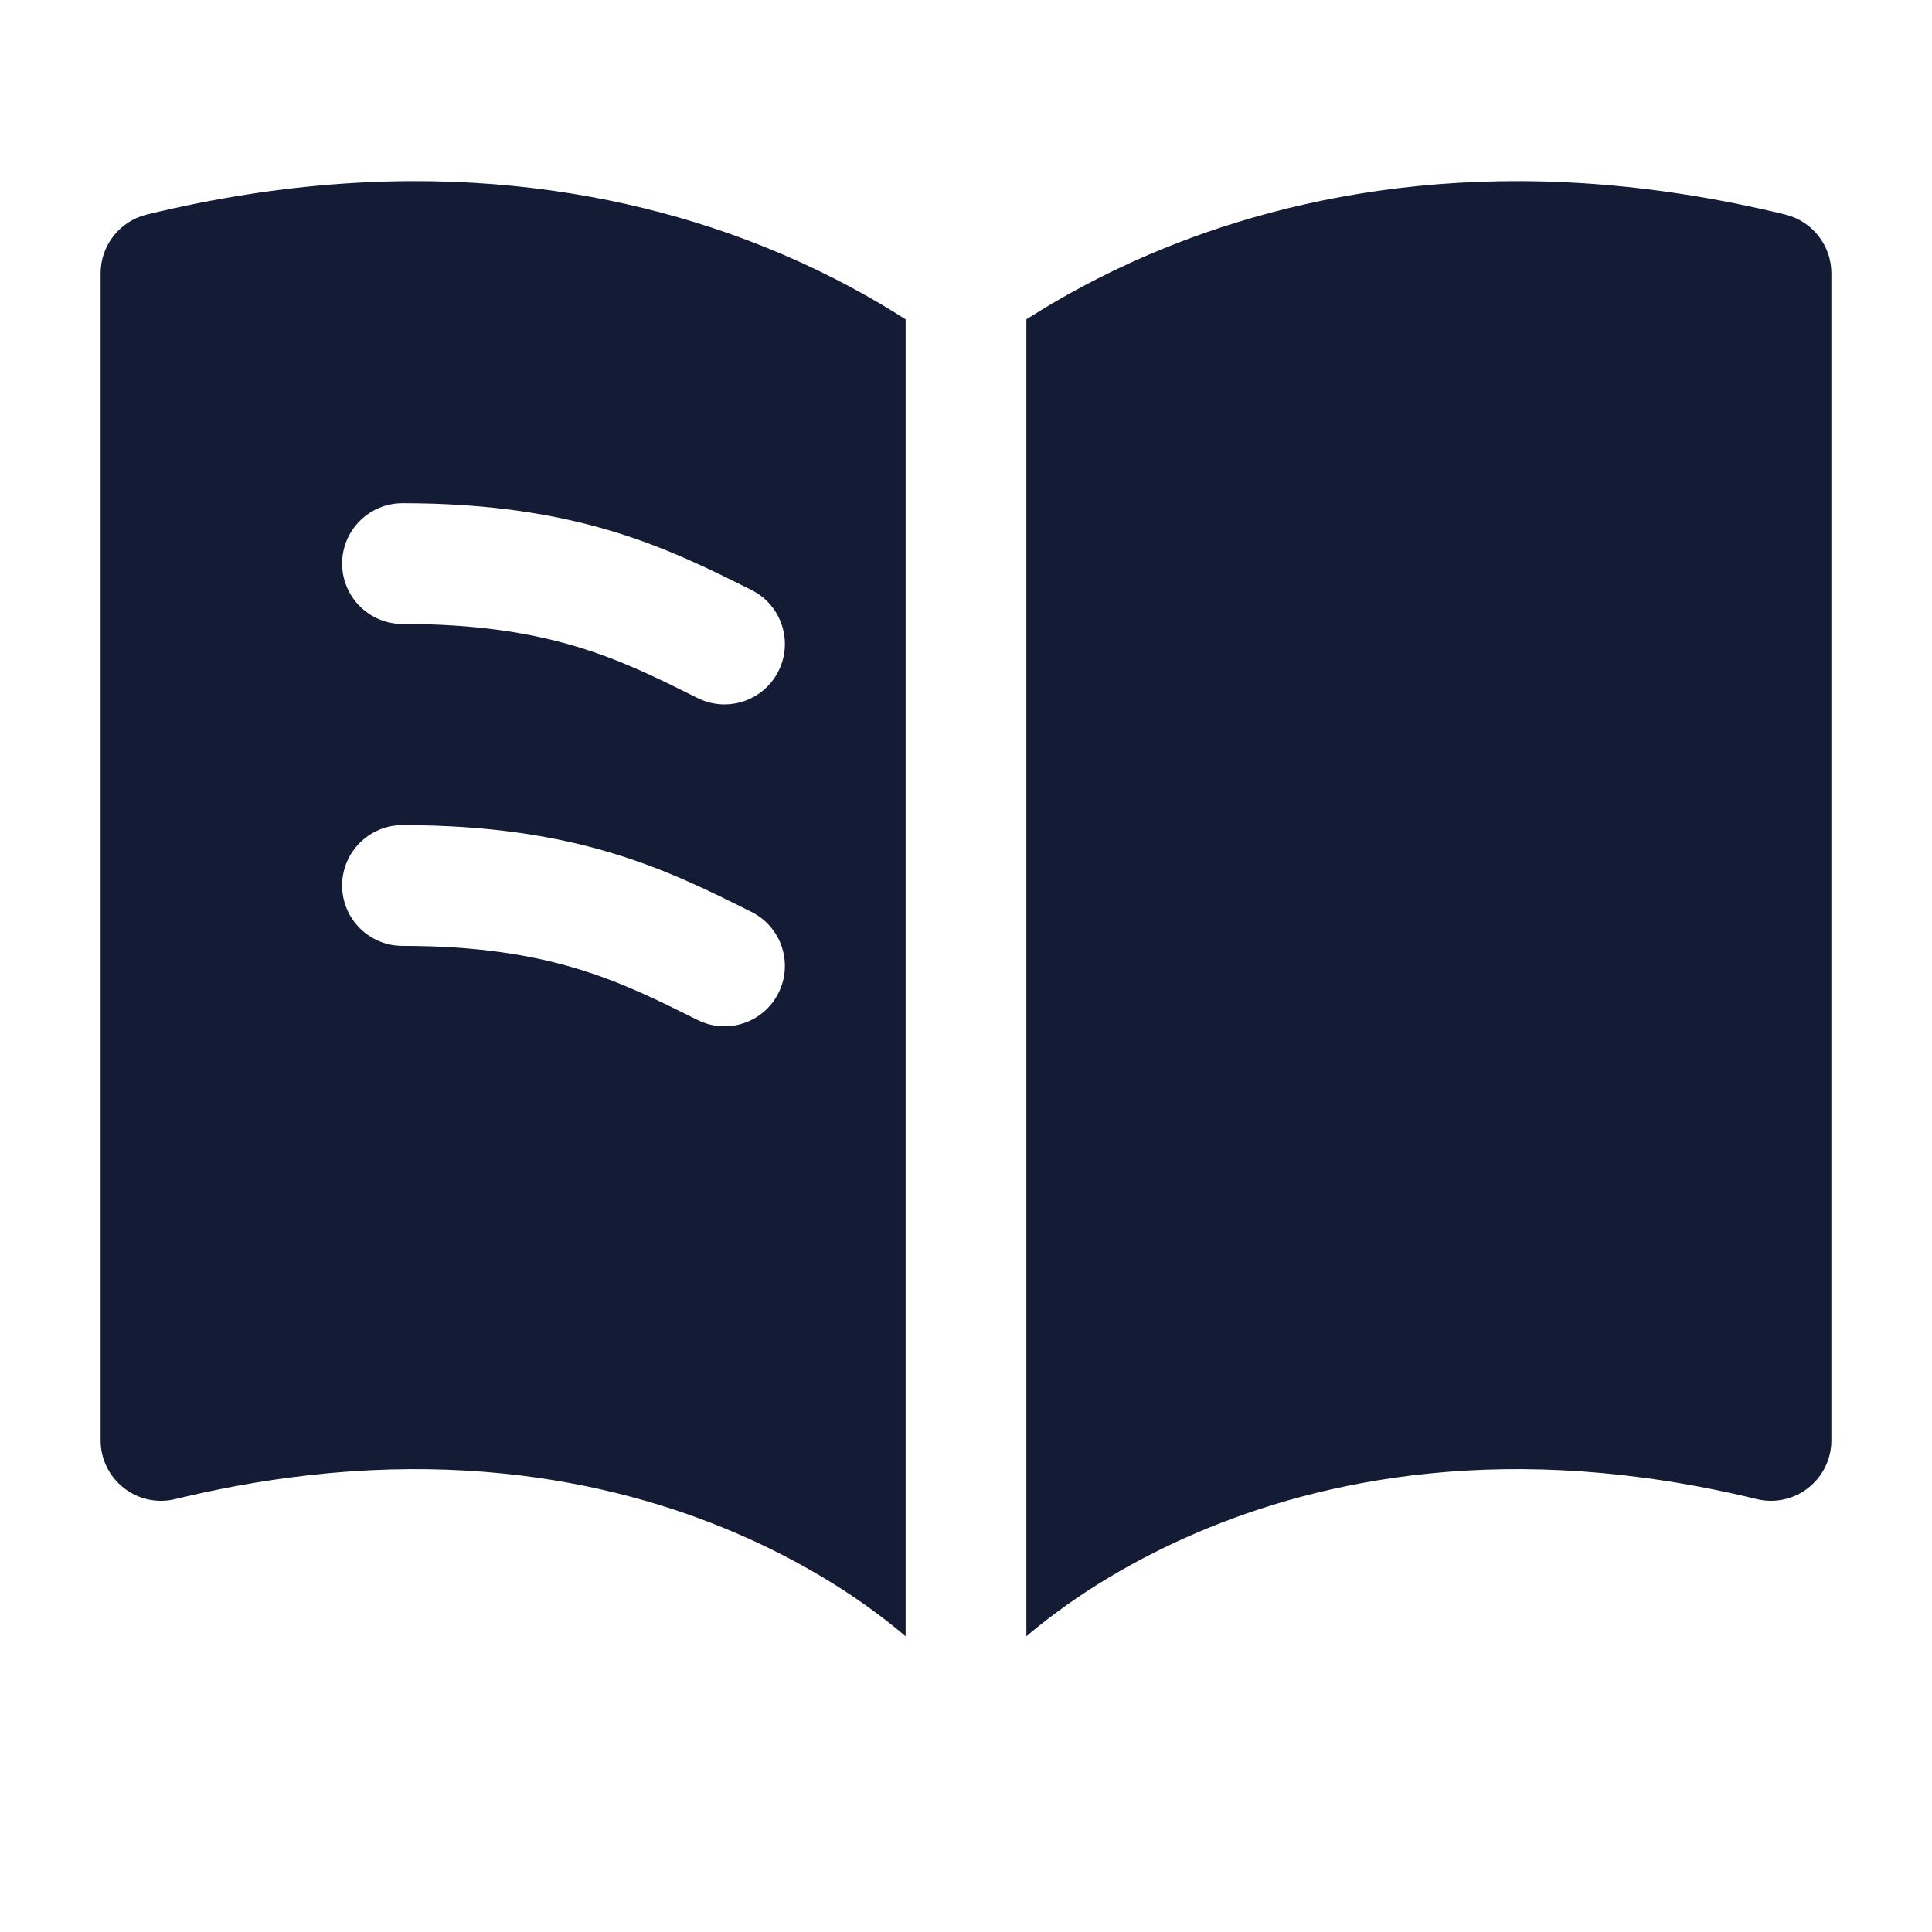<svg width="24" height="24" viewBox="0 0 24 24" fill="none" xmlns="http://www.w3.org/2000/svg">
<path fill-rule="evenodd" clip-rule="evenodd" d="M14.267 3.165C16.088 2.384 18.754 1.833 22.177 2.665C22.513 2.747 22.75 3.048 22.75 3.394V17.894C22.75 18.124 22.644 18.341 22.463 18.483C22.283 18.625 22.047 18.677 21.823 18.622C18.746 17.875 16.412 18.377 14.858 19.044C14.077 19.379 13.487 19.758 13.097 20.05C12.954 20.157 12.838 20.251 12.75 20.327L12.75 3.967C13.16 3.705 13.666 3.423 14.267 3.165ZM11.25 3.967L11.25 20.327C11.162 20.251 11.046 20.157 10.903 20.05C10.513 19.758 9.923 19.379 9.142 19.044C7.588 18.377 5.254 17.875 2.177 18.622C1.954 18.677 1.717 18.625 1.537 18.483C1.356 18.341 1.25 18.124 1.25 17.894V3.394C1.25 3.048 1.487 2.747 1.823 2.665C5.246 1.833 7.912 2.384 9.733 3.165C10.334 3.423 10.84 3.705 11.25 3.967ZM5 6.251C4.586 6.251 4.25 6.587 4.25 7.001C4.25 7.415 4.586 7.751 5 7.751C6.825 7.751 7.702 8.19 8.656 8.667L8.665 8.671C9.035 8.856 9.486 8.706 9.671 8.335C9.856 7.965 9.706 7.514 9.335 7.329C8.293 6.808 7.17 6.251 5 6.251ZM5 10.25C4.586 10.25 4.25 10.586 4.25 11C4.25 11.414 4.586 11.75 5 11.75C6.825 11.75 7.702 12.189 8.656 12.666L8.665 12.67C9.035 12.855 9.486 12.705 9.671 12.334C9.856 11.964 9.706 11.513 9.335 11.328C8.293 10.807 7.17 10.25 5 10.25Z" fill="#141B34"/>
</svg>
